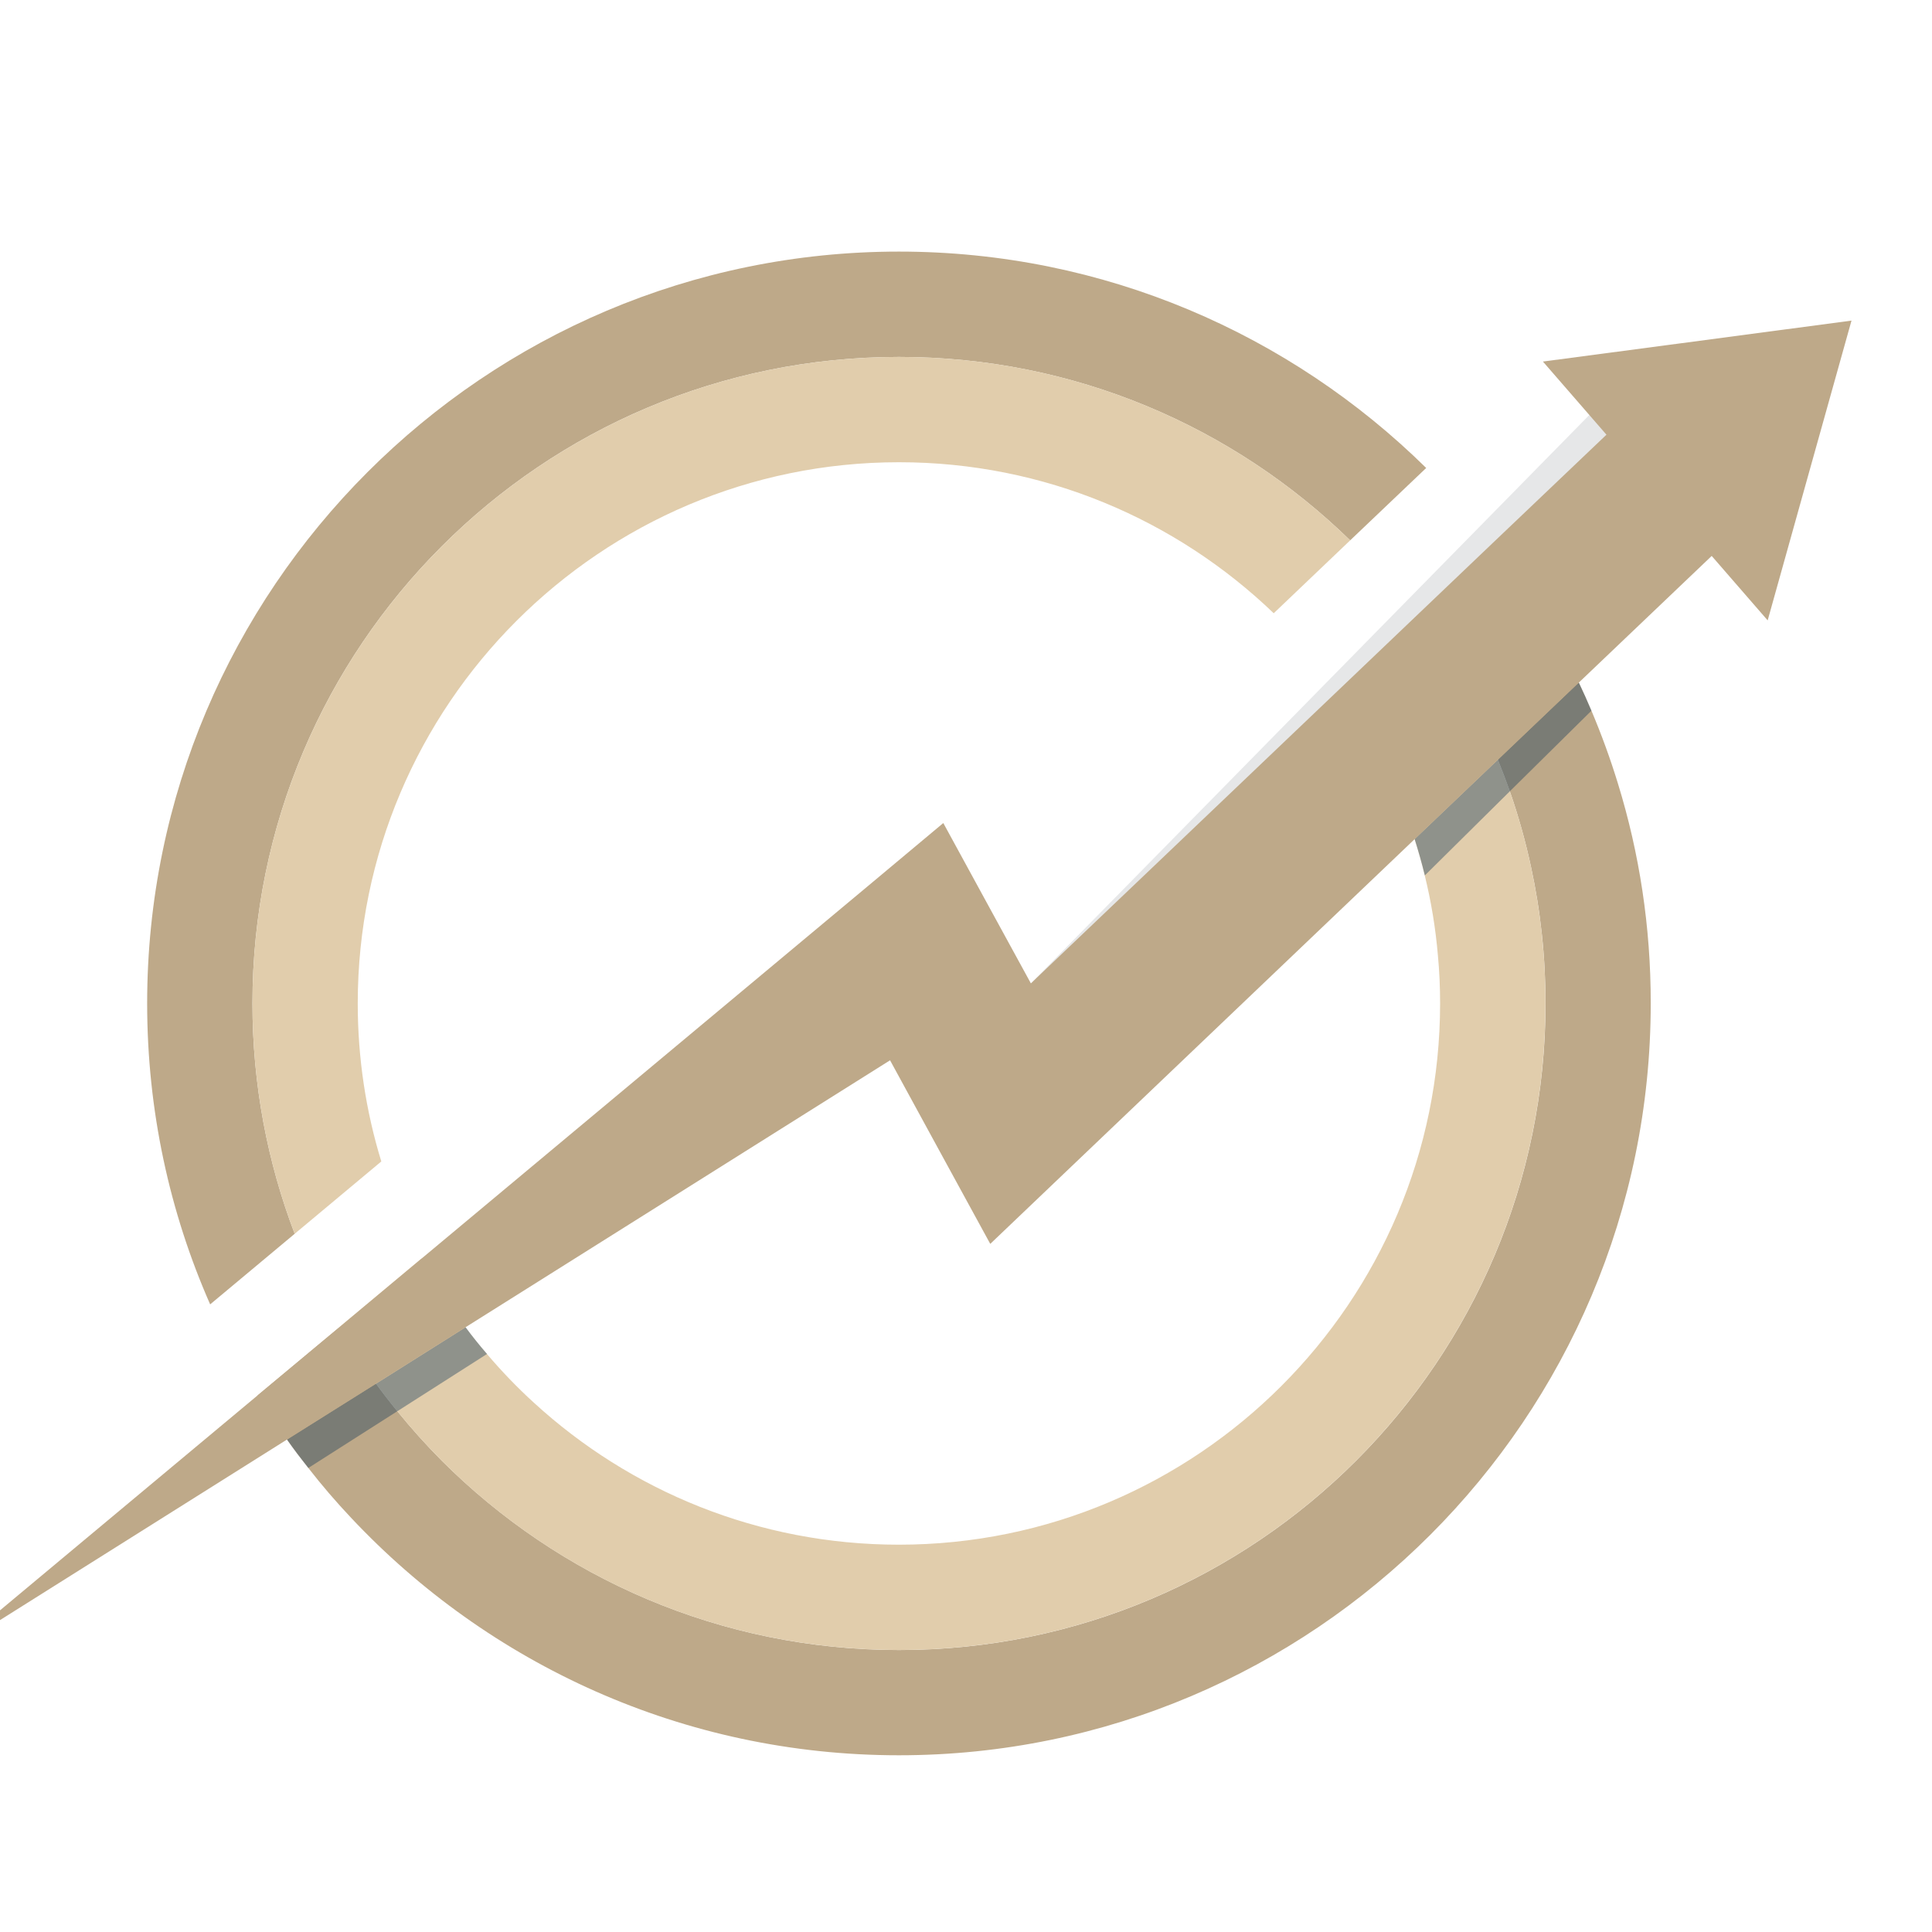 <?xml version="1.0" encoding="utf-8"?>
<!-- Generator: Adobe Illustrator 16.0.0, SVG Export Plug-In . SVG Version: 6.00 Build 0)  -->
<!DOCTYPE svg PUBLIC "-//W3C//DTD SVG 1.1//EN" "http://www.w3.org/Graphics/SVG/1.1/DTD/svg11.dtd">
<svg version="1.1" id="Calque_1" xmlns="http://www.w3.org/2000/svg" xmlns:xlink="http://www.w3.org/1999/xlink" x="0px" y="0px"
	 width="36px" height="36px" viewBox="0 0 36 36" enable-background="new 0 0 36 36" xml:space="preserve">
<g>
	<path fill="#BEA989" d="M30.149,14.604c-0.142-0.464-0.307-0.917-0.495-1.361c-0.074-0.177-0.153-0.351-0.235-0.524
		c-0.438-0.929-0.978-1.8-1.602-2.603l-1.425,1.358c0.616,0.821,1.128,1.722,1.519,2.684c0.078,0.194,0.153,0.391,0.223,0.588
		c0.159,0.457,0.291,0.926,0.394,1.406c0.178,0.82,0.271,1.672,0.271,2.546c0,6.654-5.394,12.048-12.047,12.048
		c-3.326,0-6.336-1.347-8.518-3.526c-0.291-0.293-0.569-0.602-0.829-0.923c-0.138-0.168-0.271-0.339-0.398-0.514
		c-0.247-0.336-0.475-0.688-0.684-1.051L4.8,26.001c0.172,0.279,0.355,0.557,0.547,0.823c0.127,0.181,0.26,0.355,0.398,0.529
		c0.25,0.322,0.517,0.632,0.797,0.929c2.557,2.723,6.187,4.425,10.208,4.425c7.725,0,14.009-6.284,14.009-14.01
		C30.761,17.274,30.548,15.899,30.149,14.604z M16.751,4.688c-7.725,0-14.009,6.285-14.009,14.009c0,1.995,0.418,3.892,1.174,5.608
		l1.575-1.315c-0.508-1.334-0.787-2.781-0.787-4.293c0-6.654,5.393-12.046,12.047-12.046c3.272,0,6.238,1.303,8.407,3.418
		l1.417-1.349C24.045,6.229,20.575,4.688,16.751,4.688z"/>
	<path fill="#E1CDAC" d="M28.527,16.151c-0.103-0.48-0.234-0.949-0.394-1.406c-0.069-0.198-0.145-0.394-0.223-0.588
		c-0.391-0.962-0.902-1.863-1.519-2.684l-1.434,1.368c0.604,0.845,1.08,1.785,1.401,2.794c0.07,0.223,0.135,0.448,0.19,0.677
		c0.119,0.483,0.202,0.983,0.245,1.491c0.028,0.295,0.041,0.594,0.041,0.894c0,5.562-4.524,10.086-10.085,10.086
		c-2.618,0-5.006-1.001-6.8-2.645c-0.311-0.283-0.605-0.589-0.876-0.909c-0.14-0.161-0.273-0.327-0.4-0.498
		c-0.303-0.405-0.577-0.833-0.818-1.281l-1.534,1.281c0.209,0.363,0.437,0.715,0.684,1.051c0.127,0.175,0.26,0.346,0.398,0.514
		c0.26,0.321,0.538,0.63,0.829,0.923c2.181,2.18,5.191,3.526,8.518,3.526c6.654,0,12.047-5.394,12.047-12.048
		C28.799,17.824,28.705,16.972,28.527,16.151z M16.751,6.651c-6.654,0-12.047,5.393-12.047,12.046c0,1.512,0.279,2.959,0.787,4.293
		l1.614-1.348c-0.286-0.933-0.439-1.921-0.439-2.945c0-5.56,4.524-10.084,10.085-10.084c2.708,0,5.169,1.072,6.983,2.814
		l1.424-1.358C22.989,7.954,20.023,6.651,16.751,6.651z"/>
</g>
<path opacity="0.38" fill="#0D3354" d="M9.075,25.229l-1.67,1.066l-1.659,1.058c-0.139-0.174-0.271-0.349-0.398-0.529l1.66-1.042
	l1.668-1.051C8.802,24.902,8.935,25.068,9.075,25.229z"/>
<path opacity="0.38" fill="#0D3354" d="M29.654,13.243l-1.521,1.502l-1.583,1.567c-0.056-0.229-0.12-0.454-0.19-0.677l1.551-1.479
	l1.508-1.438C29.501,12.893,29.58,13.066,29.654,13.243z"/>
<polygon fill="#E6E7E8" points="19.209,18.324 29.854,7.489 30.761,8.423 "/>
<polygon fill="#BEA989" points="31.249,6.406 28.75,6.737 29.934,8.1 27.817,10.116 26.393,11.474 24.959,12.842 19.209,18.324 
	18.448,16.932 17.577,15.336 16.258,16.439 7.857,23.45 6.323,24.731 4.8,26.001 -0.885,30.745 5.347,26.824 7.007,25.782 
	8.675,24.731 16.585,19.757 17.518,21.468 18.452,23.178 19.863,21.832 26.36,15.636 27.911,14.157 29.419,12.719 31.895,10.359 
	32.938,11.56 33.669,8.944 34.5,5.974 "/>
</svg>
